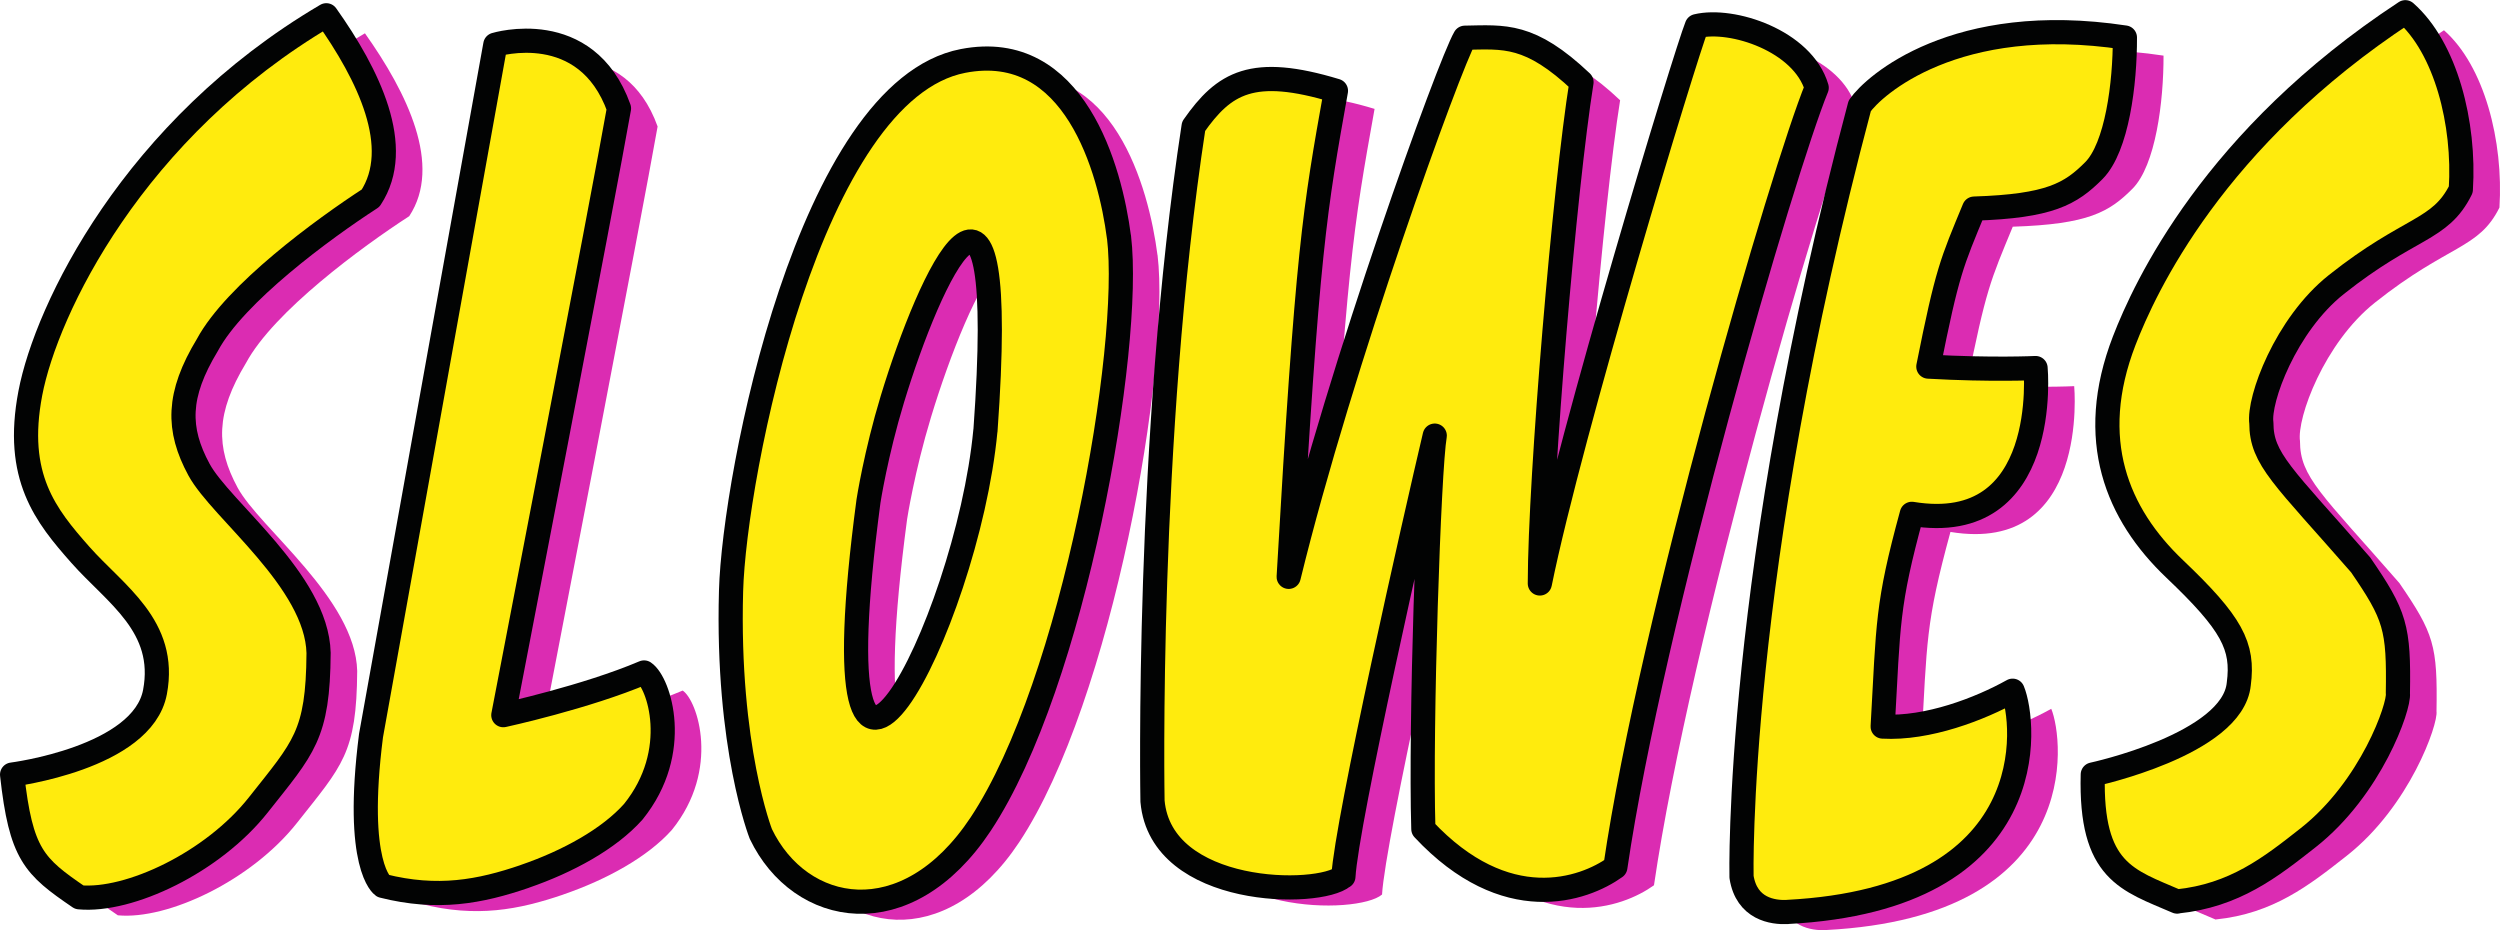 <svg viewBox="0 0 361.84 134.62" version="1.1" xmlns="http://www.w3.org/2000/svg" data-sanitized-data-name="Layer 1" data-name="Layer 1" id="Layer_1">
  <defs>
    <style>
      .cls-1 {
        fill: #db2cb2;
        stroke-width: 0px;
      }

      .cls-2 {
        fill: #ffeb0d;
        stroke: #020303;
        stroke-linejoin: round;
        stroke-width: 3.5px;
      }
    </style>
  </defs>
  <g>
    <g data-sanitized-data-name="Calque 2" data-name="Calque 2" id="Calque_2">
      <path d="M17.07,132.48c7.24.67,19.32-5.04,25.9-13.36,6.58-8.33,8.65-10.07,8.73-22-.25-10.45-14.15-20.69-17.31-26.54-3.16-5.85-3.18-10.78,1.22-18.05,4-7.43,16.75-16.79,23.62-21.24,4.83-7.34-.28-17.83-6.41-26.47C24.86,21.27,12.28,47.41,9.97,59.52c-2.31,12.11,2.22,17.71,7.25,23.4,5.03,5.69,12.6,10.3,10.79,19.86-1.81,9.56-20.68,11.94-20.68,11.94,1.28,11.56,3.15,13.27,9.73,17.76Z" class="cls-1"></path>
    </g>
    <g data-sanitized-data-name="Calque 3" data-name="Calque 3" id="Calque_3">
      <path d="M81.52,129.47c6.29-2.16,12.24-5.44,15.73-9.36,7.05-8.74,3.71-18.73,1.56-20.16-8.41,3.58-20.37,6.18-20.37,6.18,0,0,14.68-76,16.74-87.82-4.74-13.25-17.9-9.22-17.9-9.22,0,0-14.5,80.48-17.99,99.99-2.42,18.98,1.71,21.76,1.71,21.76,7.93,2,14.06.85,20.54-1.37Z" class="cls-1"></path>
    </g>
    <path d="M167.53,36.92c-1.26-9.76-6.42-28.61-22.56-25.49-22.22,4.29-33.12,59.95-33.58,76.7-.63,22.64,4.31,35.18,4.31,35.18,5.66,11.8,21.05,14.82,31.82-1.42,13.51-20.39,21.94-68.96,20.02-84.97ZM148.21,64.96c-2.67,28.26-25.13,71.86-16.92,10.19,0,0,1.06-6.87,3.46-14.77,5.42-17.86,16.91-43,13.47,4.58Z" class="cls-1"></path>
    <g data-sanitized-data-name="Calque 6" data-name="Calque 6" id="Calque_6">
      <path d="M200.03,129.49c.46-8,10.42-51.94,13.22-63.82-.85,4.78-2.1,41.94-1.65,56.94,11.94,12.77,23.18,8.82,27.79,5.52,5.25-35.87,24.35-101.16,29.14-112.81-2-6.79-12.23-10.15-17.35-8.92-1.6,3.96-18.28,58.8-22.72,80.67.03-15.57,3.61-57.46,6.03-72.56-7.48-7.08-11.14-6.53-16.88-6.43-2.22,3.78-17.93,47.08-25.5,78.03,2.72-47.49,3.76-53.1,6.84-70.35-12.1-3.67-16.19-1.16-20.6,5.14-6.92,45.23-5.95,97.68-5.95,97.68,1.23,13.81,24.1,13.9,27.62,10.9Z" class="cls-1"></path>
    </g>
    <g data-sanitized-data-name="Calque 7" data-name="Calque 7" id="Calque_7">
      <path d="M264.28,134.61c37.42-1.93,34.46-27.57,32.61-32.02-4.72,2.64-12.31,5.56-18.81,5.19.85-15.01.59-17.49,4.22-30.79,20.21,3.33,17.91-21.1,17.91-21.1,0,0-6.29.31-15.52-.21,2.76-13.83,3.38-15,6.63-22.87,10.95-.35,13.96-2.12,17.32-5.49,3.36-3.37,4.52-12.64,4.5-19.27-24.56-3.72-36.39,7.01-38.38,9.89-18.12,68.17-17.11,111.6-17.11,111.6.74,4.67,4.56,5.17,6.62,5.08Z" class="cls-1"></path>
    </g>
    <g data-sanitized-data-name="Calque 8" data-name="Calque 8" id="Calque_8">
      <path d="M320.7,133.08c8.31-.85,13.5-4.92,18.97-9.23,9.11-7.17,13.23-19.03,12.98-20.89.16-9.54-.37-11.27-5.38-18.58-11.26-12.9-14.38-15.33-14.38-20.55-.46-3.32,3.48-14.18,10.86-20.04,10.67-8.48,15.01-7.69,18.01-13.75.61-9.58-2.18-20.52-8.03-25.66-27.75,18.22-37.7,39.81-40.69,47.55-5.53,14.33-1.02,25.1,7.29,33.01,8.31,7.91,10.02,11.18,9.29,16.68-.88,8.75-21.13,13.09-21.13,13.09-.36,14.09,5.01,15.27,12.21,18.39Z" class="cls-1"></path>
    </g>
  </g>
  <g>
    <g data-sanitized-data-name="Calque 2" data-name="Calque 2" id="Calque_2-2">
      <path d="M11.48,129.87c7.24.67,19.32-5.04,25.9-13.36,6.58-8.33,8.65-10.07,8.73-22-.25-10.45-14.15-20.69-17.31-26.54-3.16-5.85-3.18-10.78,1.22-18.05,4-7.43,16.75-16.79,23.62-21.24,4.83-7.34-.28-17.83-6.41-26.47C19.28,18.65,6.7,44.8,4.39,56.91c-2.31,12.11,2.22,17.71,7.25,23.4,5.03,5.69,12.6,10.3,10.79,19.86-1.81,9.56-20.68,11.94-20.68,11.94,1.28,11.56,3.15,13.27,9.73,17.76Z" class="cls-2"></path>
    </g>
    <g data-sanitized-data-name="Calque 3" data-name="Calque 3" id="Calque_3-2">
      <path d="M75.93,126.85c6.29-2.16,12.24-5.44,15.73-9.36,7.05-8.74,3.71-18.73,1.56-20.16-8.41,3.58-20.37,6.18-20.37,6.18,0,0,14.68-76,16.74-87.82-4.74-13.25-17.9-9.22-17.9-9.22,0,0-14.5,80.48-17.99,99.99-2.42,18.98,1.71,21.76,1.71,21.76,7.93,2,14.06.85,20.54-1.37Z" class="cls-2"></path>
    </g>
    <path d="M161.95,34.31c-1.26-9.76-6.42-28.61-22.56-25.49-22.22,4.29-33.12,59.95-33.58,76.7-.63,22.64,4.31,35.18,4.31,35.18,5.66,11.8,21.05,14.82,31.82-1.42,13.51-20.39,21.94-68.96,20.02-84.97ZM142.62,62.35c-2.67,28.26-25.13,71.86-16.92,10.19,0,0,1.06-6.87,3.46-14.77,5.42-17.86,16.91-43,13.47,4.58Z" class="cls-2"></path>
    <g data-sanitized-data-name="Calque 6" data-name="Calque 6" id="Calque_6-2">
      <path d="M194.44,126.87c.46-8,10.42-51.94,13.22-63.82-.85,4.78-2.1,41.94-1.65,56.94,11.94,12.77,23.18,8.82,27.79,5.52,5.25-35.87,24.35-101.16,29.14-112.81-2-6.79-12.23-10.15-17.35-8.92-1.6,3.96-18.28,58.8-22.72,80.67.03-15.57,3.61-57.46,6.03-72.56-7.48-7.08-11.14-6.53-16.88-6.43-2.22,3.78-17.93,47.08-25.5,78.03,2.72-47.49,3.76-53.1,6.84-70.35-12.1-3.67-16.19-1.16-20.6,5.14-6.92,45.23-5.95,97.68-5.95,97.68,1.23,13.81,24.1,13.9,27.62,10.9Z" class="cls-2"></path>
    </g>
    <g data-sanitized-data-name="Calque 7" data-name="Calque 7" id="Calque_7-2">
      <path d="M258.69,131.99c37.42-1.93,34.46-27.57,32.61-32.02-4.72,2.64-12.31,5.56-18.81,5.19.85-15.01.59-17.49,4.22-30.79,20.21,3.33,17.91-21.1,17.91-21.1,0,0-6.29.31-15.52-.21,2.76-13.83,3.38-15,6.63-22.87,10.95-.35,13.96-2.12,17.32-5.49,3.36-3.37,4.52-12.64,4.5-19.27-24.56-3.72-36.39,7.01-38.38,9.89-18.12,68.17-17.11,111.6-17.11,111.6.74,4.67,4.56,5.17,6.62,5.08Z" class="cls-2"></path>
    </g>
    <g data-sanitized-data-name="Calque 8" data-name="Calque 8" id="Calque_8-2">
      <path d="M315.11,130.47c8.31-.85,13.5-4.92,18.97-9.23,9.11-7.17,13.23-19.03,12.98-20.89.16-9.54-.37-11.27-5.38-18.58-11.26-12.9-14.38-15.33-14.38-20.55-.46-3.32,3.48-14.18,10.86-20.04,10.67-8.48,15.01-7.69,18.01-13.75.61-9.58-2.18-20.52-8.03-25.66-27.75,18.22-37.7,39.81-40.69,47.55-5.53,14.33-1.02,25.1,7.29,33.01,8.31,7.91,10.02,11.18,9.29,16.68-.88,8.75-21.13,13.09-21.13,13.09-.36,14.09,5.01,15.27,12.21,18.39Z" class="cls-2"></path>
    </g>
  </g>
</svg>